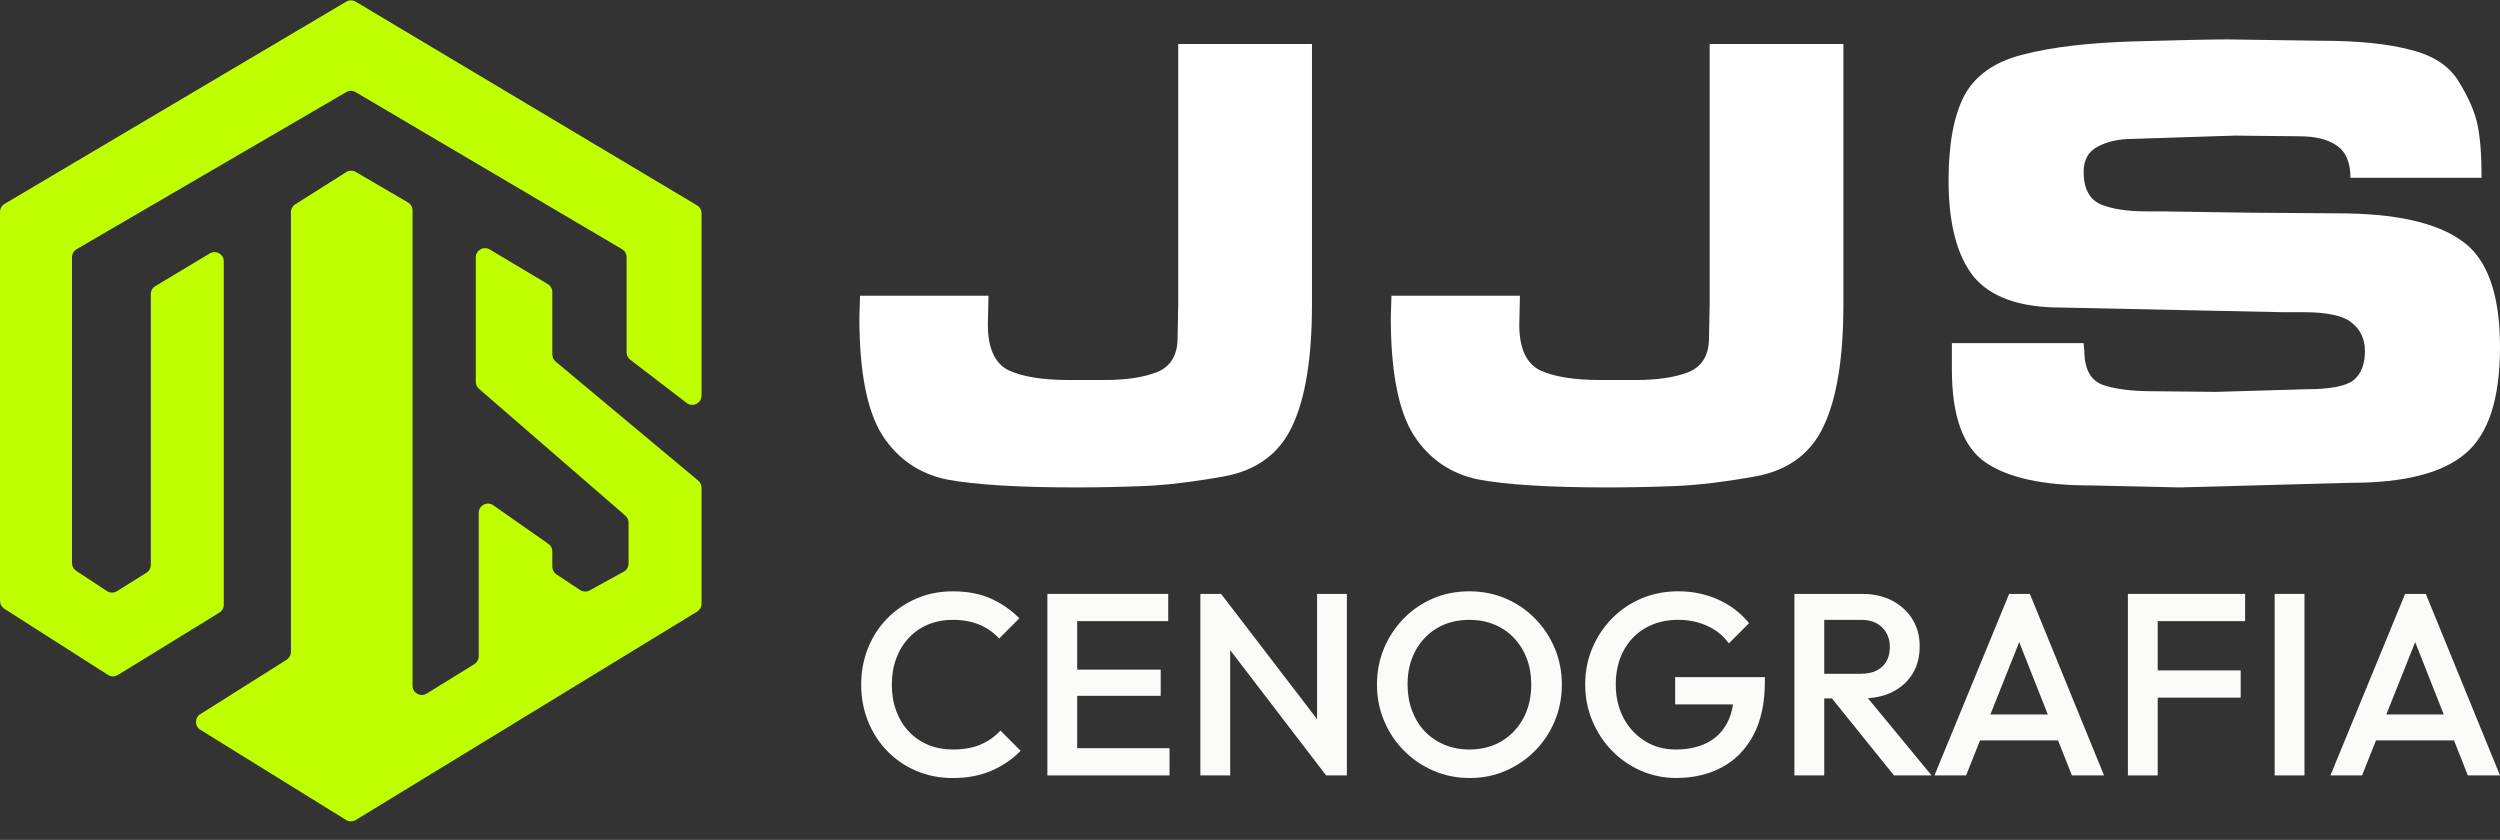<svg xmlns="http://www.w3.org/2000/svg" width="128" height="43" viewBox="0 0 128 43" fill="none"><rect x="0" y="0" width="128" height="43" fill="#333333" stroke="none"/><g clip-path="url(#clip0_4_264)"><g clip-path="url(#clip1_4_264)"><path d="M35.919 20.253V10.921C35.919 10.753 35.831 10.599 35.688 10.514L18.21 0.086C18.061 -0.004 17.874 -0.004 17.725 0.085L0.232 10.439C0.088 10.525 0 10.68 0 10.848V30.768C0 30.93 0.083 31.08 0.219 31.167L5.529 34.555C5.682 34.653 5.877 34.654 6.032 34.559L11.232 31.366C11.373 31.28 11.458 31.126 11.458 30.962V13.383C11.458 13.014 11.056 12.787 10.74 12.976L7.952 14.649C7.808 14.735 7.721 14.889 7.721 15.056V28.922C7.721 29.086 7.638 29.238 7.499 29.324L5.987 30.269C5.83 30.368 5.63 30.365 5.475 30.263L3.899 29.226C3.767 29.138 3.686 28.989 3.686 28.83V13.167C3.686 12.999 3.776 12.842 3.921 12.758L17.727 4.715C17.875 4.628 18.058 4.628 18.206 4.716L31.849 12.758C31.993 12.843 32.082 12.998 32.082 13.166V18.041C32.082 18.189 32.15 18.327 32.267 18.417L35.155 20.63C35.467 20.869 35.917 20.647 35.917 20.254L35.919 20.253Z" fill="#BFFF00"></path><path d="M10.257 36.564L14.674 33.779C14.812 33.692 14.895 33.541 14.895 33.378V10.863C14.895 10.7 14.979 10.549 15.116 10.462L17.724 8.813C17.874 8.718 18.064 8.715 18.216 8.804L20.887 10.365C21.033 10.45 21.122 10.606 21.122 10.774V35.109C21.122 35.48 21.53 35.707 21.846 35.512L24.285 34.005C24.424 33.919 24.51 33.767 24.51 33.602V26.258C24.51 25.875 24.942 25.65 25.256 25.87L28.077 27.846C28.203 27.935 28.279 28.08 28.279 28.235V29.016C28.279 29.175 28.36 29.324 28.493 29.411L29.701 30.209C29.848 30.306 30.037 30.313 30.191 30.229L31.936 29.269C32.087 29.186 32.182 29.026 32.182 28.853V26.759C32.182 26.622 32.122 26.491 32.018 26.401L24.524 19.909C24.42 19.819 24.36 19.689 24.36 19.551V13.18C24.36 12.812 24.761 12.584 25.077 12.773L28.049 14.548C28.192 14.633 28.279 14.788 28.279 14.954V18.151C28.279 18.291 28.341 18.424 28.45 18.514L35.748 24.607C35.856 24.697 35.918 24.831 35.918 24.971V30.909C35.918 31.075 35.832 31.228 35.691 31.314L18.215 41.983C18.063 42.077 17.871 42.076 17.719 41.982L10.259 37.366C9.961 37.182 9.959 36.749 10.255 36.562L10.257 36.564Z" fill="#BFFF00"></path><path d="M50.221 38.115C49.827 38.288 49.347 38.374 48.781 38.374C48.321 38.374 47.9 38.294 47.519 38.135C47.139 37.976 46.809 37.748 46.531 37.452C46.252 37.155 46.037 36.803 45.886 36.396C45.736 35.989 45.661 35.542 45.661 35.055C45.661 34.568 45.736 34.122 45.886 33.714C46.037 33.307 46.252 32.955 46.531 32.659C46.809 32.362 47.139 32.134 47.519 31.975C47.9 31.816 48.321 31.736 48.781 31.736C49.303 31.736 49.761 31.82 50.155 31.988C50.548 32.156 50.883 32.392 51.157 32.692L52.192 31.656C51.767 31.231 51.281 30.895 50.732 30.647C50.182 30.4 49.532 30.276 48.78 30.276C48.107 30.276 47.486 30.4 46.915 30.647C46.343 30.895 45.846 31.236 45.421 31.67C44.996 32.104 44.669 32.611 44.439 33.19C44.209 33.77 44.093 34.391 44.093 35.055C44.093 35.719 44.208 36.341 44.439 36.92C44.669 37.5 44.996 38.01 45.421 38.447C45.846 38.885 46.343 39.226 46.915 39.469C47.486 39.713 48.107 39.835 48.78 39.835C49.524 39.835 50.183 39.711 50.758 39.463C51.333 39.215 51.833 38.874 52.258 38.44L51.222 37.405C50.948 37.706 50.614 37.942 50.22 38.115H50.221Z" fill="#FBFBFA"></path><path d="M55.153 35.626H59.428V34.285H55.153V31.802H59.813V30.408H55.153H54.675H53.626V39.702H54.675H55.153H59.88V38.307H55.153V35.626Z" fill="#FBFBFA"></path><path d="M67.434 36.821L62.521 30.408H61.459V39.702H62.986V33.288L67.898 39.702H68.96V30.408H67.434V36.821Z" fill="#FBFBFA"></path><path d="M78.586 31.663C78.152 31.224 77.65 30.884 77.079 30.64C76.508 30.397 75.891 30.275 75.227 30.275C74.563 30.275 73.946 30.397 73.375 30.64C72.803 30.883 72.304 31.224 71.874 31.663C71.445 32.101 71.109 32.608 70.866 33.182C70.623 33.758 70.501 34.377 70.501 35.041C70.501 35.705 70.622 36.327 70.866 36.907C71.109 37.487 71.448 37.996 71.882 38.433C72.316 38.871 72.82 39.215 73.395 39.462C73.971 39.71 74.59 39.834 75.254 39.834C75.918 39.834 76.522 39.71 77.093 39.462C77.664 39.215 78.164 38.874 78.593 38.44C79.023 38.006 79.359 37.499 79.602 36.92C79.845 36.34 79.967 35.718 79.967 35.054C79.967 34.391 79.845 33.769 79.602 33.189C79.359 32.609 79.02 32.1 78.586 31.663ZM77.995 36.775C77.725 37.275 77.353 37.666 76.88 37.95C76.406 38.233 75.855 38.375 75.227 38.375C74.767 38.375 74.342 38.293 73.952 38.129C73.563 37.966 73.229 37.738 72.95 37.446C72.672 37.154 72.454 36.801 72.299 36.39C72.145 35.978 72.067 35.53 72.067 35.043C72.067 34.388 72.202 33.813 72.472 33.317C72.742 32.821 73.114 32.434 73.587 32.155C74.06 31.876 74.607 31.736 75.227 31.736C75.696 31.736 76.123 31.816 76.508 31.975C76.893 32.134 77.227 32.362 77.51 32.659C77.793 32.955 78.013 33.305 78.167 33.708C78.322 34.111 78.4 34.555 78.4 35.042C78.4 35.697 78.264 36.275 77.995 36.775Z" fill="#FBFBFA"></path><path d="M85.768 36.064H88.732C88.676 36.425 88.574 36.747 88.424 37.026C88.185 37.473 87.842 37.809 87.395 38.036C86.948 38.261 86.415 38.374 85.795 38.374C85.211 38.374 84.689 38.232 84.229 37.949C83.769 37.666 83.403 37.274 83.133 36.774C82.863 36.273 82.728 35.696 82.728 35.041C82.728 34.386 82.861 33.811 83.127 33.315C83.392 32.819 83.766 32.432 84.248 32.153C84.731 31.874 85.291 31.735 85.927 31.735C86.459 31.735 86.954 31.839 87.415 32.047C87.875 32.255 88.242 32.554 88.517 32.943L89.552 31.907C89.127 31.385 88.601 30.983 87.973 30.699C87.344 30.416 86.662 30.274 85.928 30.274C85.256 30.274 84.629 30.396 84.05 30.639C83.47 30.883 82.965 31.224 82.536 31.662C82.107 32.1 81.771 32.607 81.527 33.182C81.284 33.757 81.162 34.377 81.162 35.041C81.162 35.705 81.283 36.326 81.527 36.906C81.77 37.486 82.105 37.995 82.529 38.432C82.954 38.871 83.449 39.214 84.016 39.462C84.582 39.709 85.185 39.833 85.822 39.833C86.698 39.833 87.477 39.652 88.158 39.289C88.84 38.926 89.377 38.378 89.772 37.643C90.165 36.908 90.362 35.988 90.362 34.881V34.669H85.769V36.063L85.768 36.064Z" fill="#FBFBFA"></path><path d="M96.893 35.427C97.336 35.206 97.678 34.896 97.922 34.498C98.166 34.1 98.288 33.63 98.288 33.09C98.288 32.551 98.166 32.119 97.922 31.717C97.679 31.314 97.336 30.995 96.893 30.761C96.451 30.526 95.937 30.409 95.353 30.409H91.874V39.702H93.401V35.758H93.794L96.972 39.702H98.897L95.636 35.748C96.104 35.718 96.523 35.612 96.893 35.427H96.893ZM93.401 31.736H95.287C95.755 31.736 96.118 31.869 96.376 32.134C96.632 32.4 96.76 32.727 96.76 33.116C96.76 33.55 96.63 33.888 96.369 34.132C96.108 34.375 95.743 34.497 95.273 34.497H93.401V31.736Z" fill="#FBFBFA"></path><path d="M102.868 30.408L99.044 39.701H100.664L101.378 37.909H105.373L106.081 39.701H107.727L103.93 30.408H102.868ZM101.907 36.582L103.384 32.877L104.848 36.582H101.907Z" fill="#FBFBFA"></path><path d="M109.997 30.408H108.948V39.702H110.475V35.719H114.723V34.325H110.475V31.802H114.949V30.408H110.475H109.997Z" fill="#FBFBFA"></path><path d="M117.989 30.408H116.463V39.701H117.989V30.408Z" fill="#FBFBFA"></path><path d="M126.354 39.702H128L124.203 30.409H123.141L119.317 39.702H120.937L121.651 37.91H125.646L126.354 39.702ZM122.18 36.582L123.657 32.877L125.121 36.582H122.18Z" fill="#FBFBFA"></path><path d="M67.173 15.578C67.173 18.322 66.836 20.402 66.161 21.819C65.509 23.213 64.362 24.067 62.721 24.382C61.102 24.674 59.696 24.843 58.504 24.888C57.313 24.933 56.177 24.956 55.097 24.956C52.129 24.956 49.925 24.82 48.486 24.551C47.069 24.258 45.968 23.505 45.181 22.291C44.394 21.054 44 19.041 44 16.253L44.034 15.14H50.611L50.578 16.624C50.578 17.816 50.926 18.591 51.623 18.951C52.343 19.289 53.377 19.457 54.727 19.457H56.548C57.65 19.457 58.549 19.322 59.246 19.052C59.944 18.76 60.292 18.175 60.292 17.299L60.326 15.578V2.254H67.173V15.578Z" fill="white"></path><path d="M94.382 15.578C94.382 18.322 94.045 20.402 93.37 21.819C92.718 23.213 91.571 24.067 89.93 24.382C88.311 24.674 86.905 24.843 85.713 24.888C84.522 24.933 83.386 24.956 82.306 24.956C79.338 24.956 77.134 24.82 75.695 24.551C74.278 24.258 73.177 23.505 72.389 22.291C71.602 21.054 71.209 19.041 71.209 16.253L71.243 15.14H77.82L77.787 16.624C77.787 17.816 78.135 18.591 78.832 18.951C79.552 19.289 80.586 19.457 81.935 19.457H83.757C84.859 19.457 85.758 19.322 86.455 19.052C87.153 18.76 87.501 18.175 87.501 17.299L87.535 15.578V2.254H94.382V15.578Z" fill="white"></path><path d="M106.716 17.939C106.716 18.861 107.019 19.446 107.626 19.693C108.256 19.918 109.122 20.031 110.224 20.031L113.462 20.064L118.049 19.93C119.309 19.93 120.129 19.772 120.512 19.457C120.894 19.142 121.085 18.648 121.085 17.973C121.085 17.366 120.86 16.883 120.41 16.523C119.983 16.163 119.151 15.983 117.914 15.983H116.801L105.535 15.747C103.421 15.747 101.926 15.218 101.049 14.162C100.194 13.082 99.767 11.441 99.767 9.237C99.767 7.37 100.037 5.92 100.577 4.885C101.139 3.851 102.139 3.154 103.579 2.794C105.04 2.412 106.941 2.187 109.279 2.119C111.64 2.052 113.226 2.018 114.035 2.018L118.825 2.086C120.737 2.086 122.277 2.243 123.446 2.558C124.616 2.85 125.436 3.401 125.909 4.211C126.403 5.02 126.718 5.751 126.853 6.403C126.988 7.055 127.056 7.955 127.056 9.102H120.343C120.343 8.315 120.107 7.764 119.635 7.449C119.185 7.134 118.544 6.977 117.712 6.977L114.406 6.943L109.178 7.112C108.481 7.112 107.885 7.247 107.39 7.516C106.918 7.764 106.682 8.191 106.682 8.798C106.682 9.63 106.963 10.181 107.525 10.451C108.11 10.698 108.897 10.822 109.886 10.822H110.595L115.182 10.89L119.702 10.923C122.603 10.923 124.706 11.384 126.01 12.306C127.337 13.206 128 15.027 128 17.771C128 20.424 127.404 22.246 126.212 23.235C125.043 24.225 123.098 24.719 120.377 24.719L111.607 24.956L107.019 24.854C104.591 24.854 102.803 24.461 101.656 23.674C100.509 22.887 99.936 21.301 99.936 18.918V17.568H106.682L106.716 17.939Z" fill="white"></path></g></g><defs><clipPath id="clip0_4_264"><rect width="128" height="42.037" fill="white"></rect></clipPath><clipPath id="clip1_4_264"><rect width="128" height="42.037" fill="white" transform="translate(0 0.018)"></rect></clipPath></defs></svg>